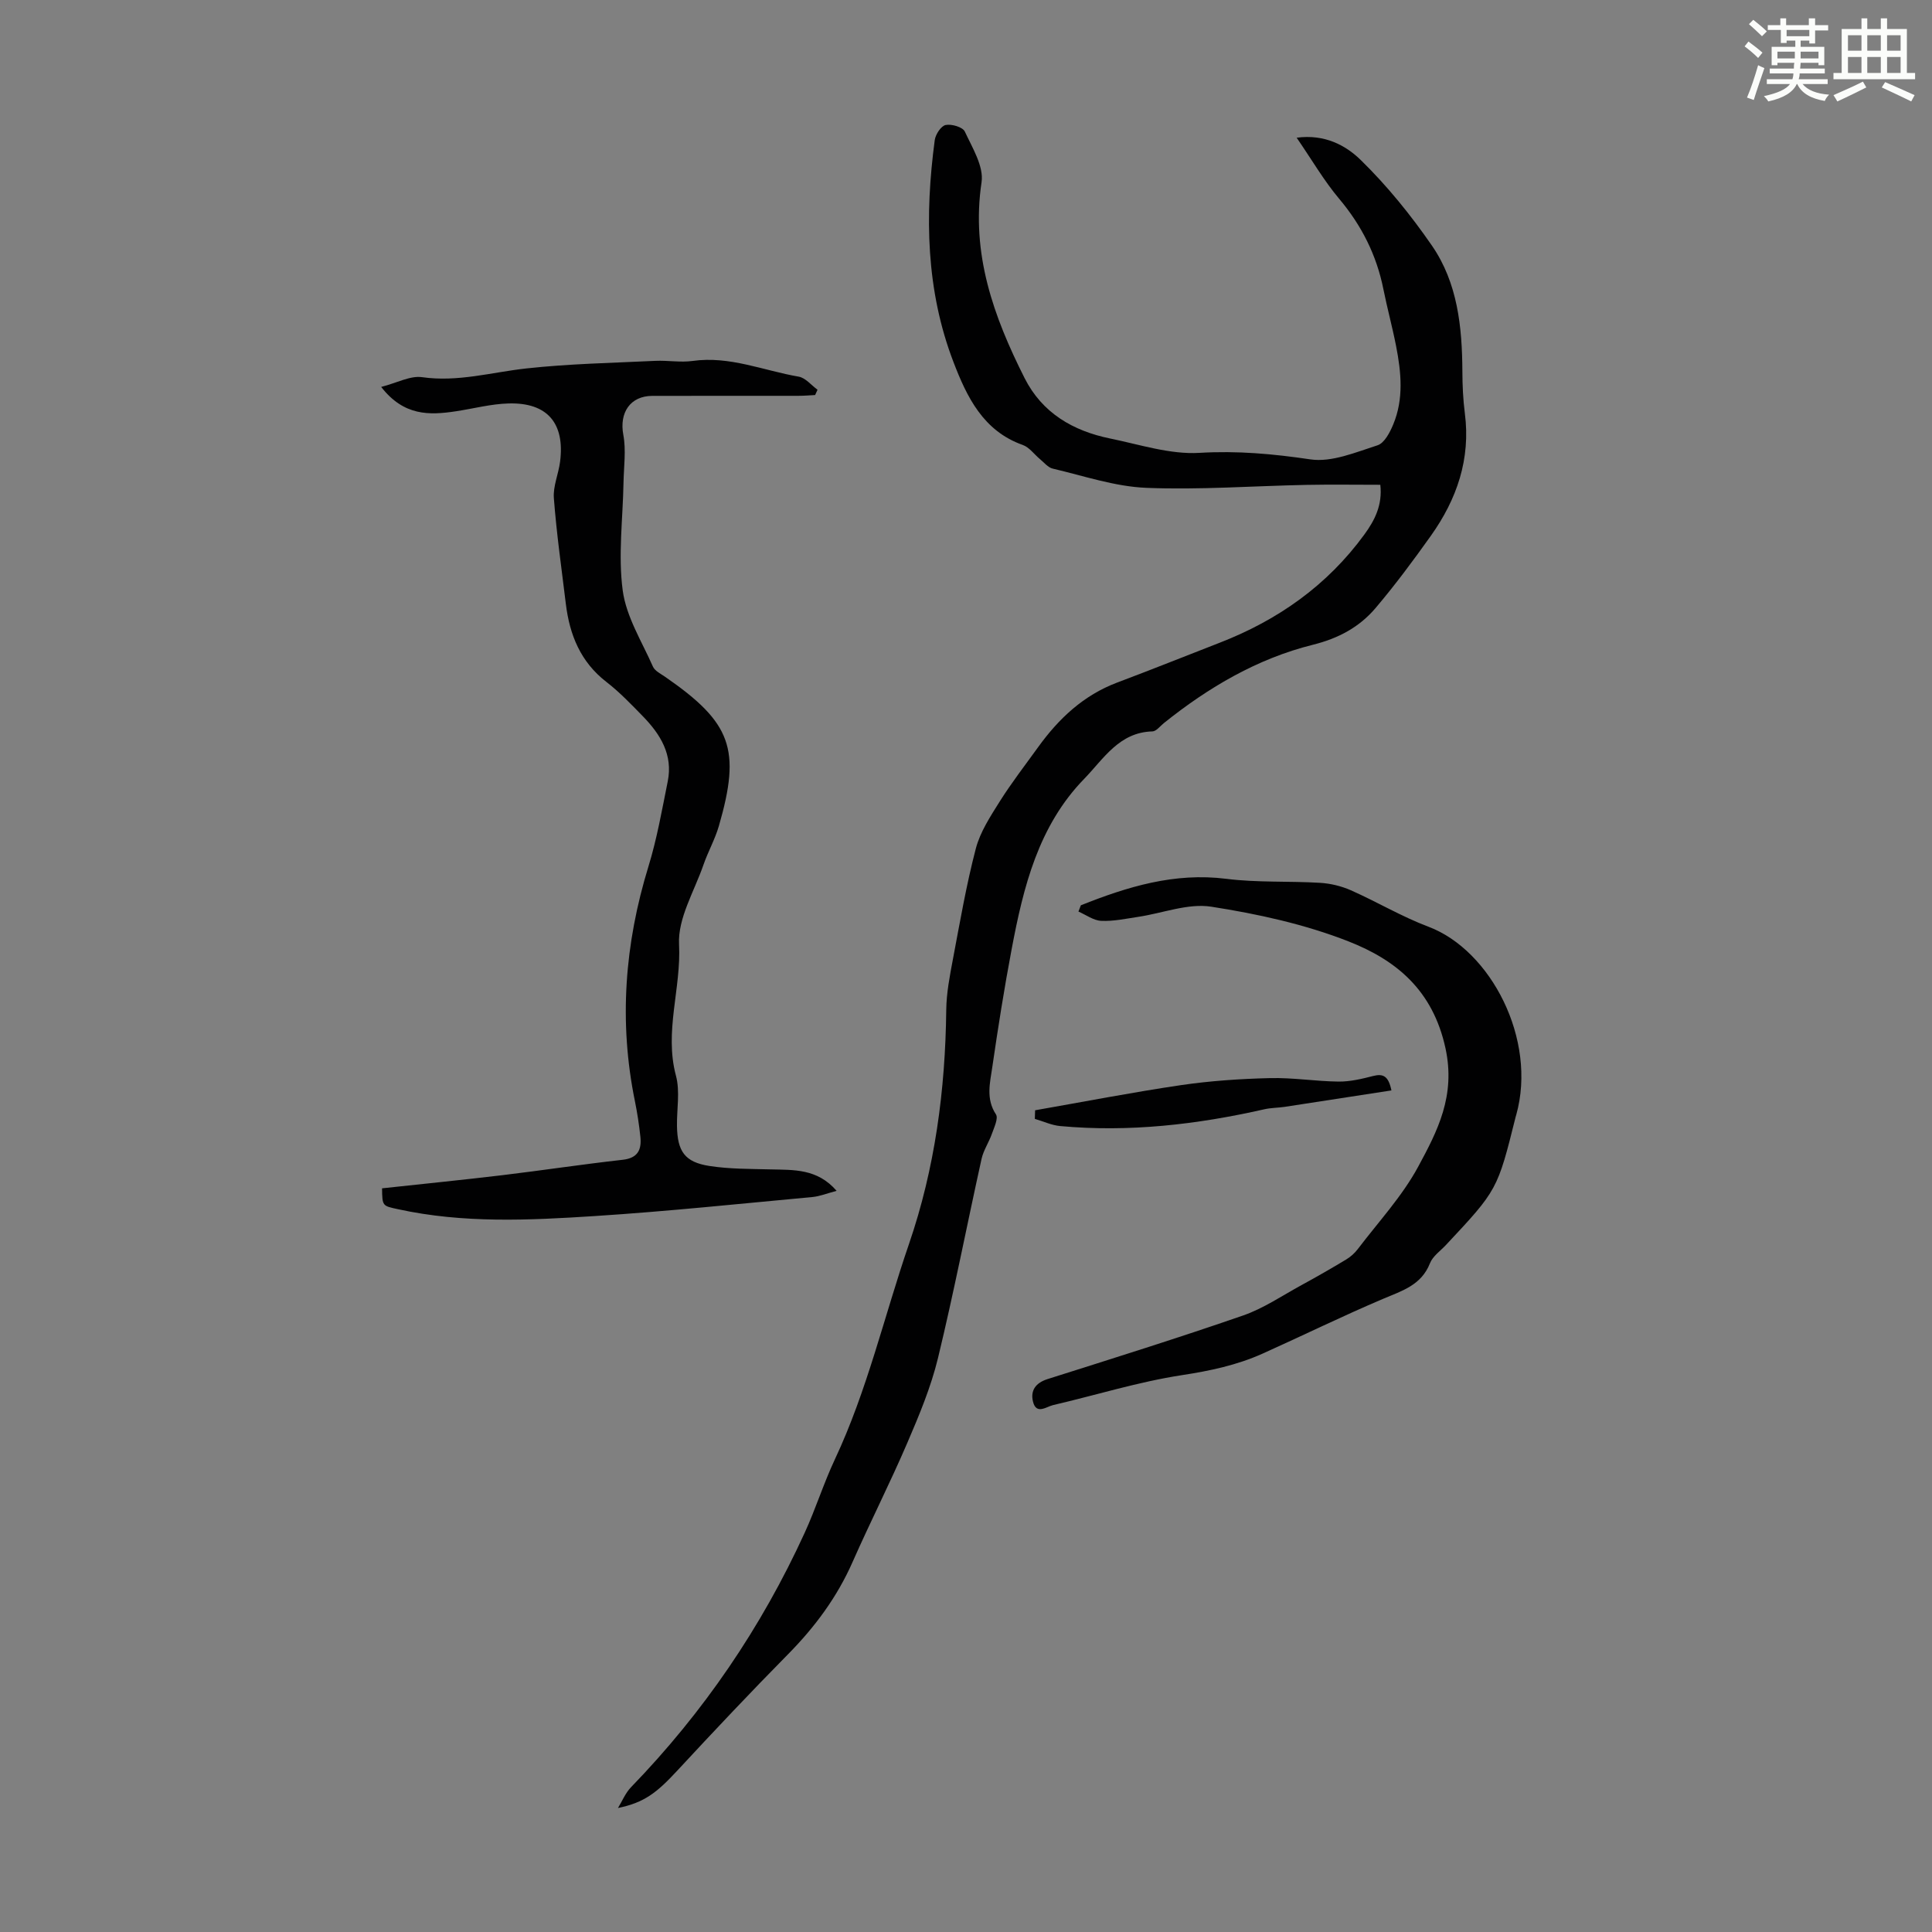 <svg enable-background="new 0 0 400 400" viewBox="0 0 400 400" xmlns="http://www.w3.org/2000/svg"><rect x="0" y="0" width="400" height="400" fill="#808080" stroke="none"/><path d="m361.2 9.6.8-1c.9.7 1.9 1.4 2.9 2.3l-.9 1.1c-1-1-2-1.8-2.8-2.4zm.5 10.6c.9-2.1 1.6-4.3 2.3-6.7.4.2.8.4 1.3.6-.7 2.1-1.5 4.3-2.2 6.6zm.4-15.2.9-.9c1 .8 2 1.6 2.8 2.4l-1 1c-.9-.9-1.8-1.7-2.7-2.5zm12.5-1.2h1.2v1.4h2.7v1.1h-2.7v2.7h-1.2v-.6h-1.8v1.3h4.9v3.8h-1.2v-.5h-3.7c0 .4-.1.9-.1 1.2h5.1v1h-5.2c0 .5-.1.9-.2 1.2h6v1h-5.2c1.1 1.3 2.9 2 5.5 2.2-.4.4-.7.8-.9 1.3-2.9-.5-4.8-1.6-5.7-3.5h-.1c-.8 1.7-2.7 2.9-5.9 3.6-.2-.4-.6-.8-.9-1.1 2.8-.6 4.6-1.4 5.4-2.5h-4.8v-1h5.3c.1-.3.2-.7.2-1.2h-4.9v-1h5c0-.4 0-.8.1-1.2h-3.5v.5h-1.2v-3.8h4.9v-1.3h-1.8v.5h-1.2v-2.7h-2.7v-1h2.6v-1.4h1.2v1.4h4.7v-1.4zm-6.6 8.3h3.6c0-.4 0-.9 0-1.4h-3.6zm1.9-4.6h4.7v-1.3h-4.7zm6.6 3.2h-3.7v1.4h3.7z" fill="#fbfcfa"/><path d="m385.3 3.8h1.3v2.2h2.8v-2.2h1.3v2.2h4.1v9.1h1.7v1.3h-16.9v-1.3h1.7v-9.1h4.1v-2.2zm.4 13.1.7 1.2c-1.8.9-3.8 1.9-6 2.9-.2-.4-.5-.8-.8-1.3 2.3-1 4.3-1.9 6.1-2.8zm-3.1-6.4h2.8v-3.2h-2.8zm0 4.6h2.8v-3.3h-2.8zm4-4.6h2.8v-3.2h-2.8zm0 4.6h2.8v-3.3h-2.8zm3.7 1.9c2.1.9 4.1 1.8 6.1 2.7l-.7 1.3c-2.2-1.1-4.2-2-6.1-2.9zm3.2-9.7h-2.8v3.2h2.8zm-2.8 7.8h2.8v-3.3h-2.8z" fill="#fbfcfa"/><g fill="#010102"><path d="m268.46 28.51c5.82-.78 10.17 1.6 13.24 4.59 5.49 5.36 10.41 11.44 14.77 17.76 5.32 7.72 6.25 16.83 6.3 26.02.01 2.9.14 5.82.51 8.69 1.23 9.48-1.66 17.81-7.05 25.38-3.63 5.1-7.37 10.14-11.41 14.91-3.37 3.98-7.7 6.31-13 7.63-11.51 2.87-21.61 8.81-30.84 16.21-.78.62-1.58 1.71-2.39 1.73-6.89.18-10.08 5.66-14.1 9.8-9.52 9.78-12.61 22.42-15.03 35.24-1.54 8.13-2.83 16.31-4.02 24.49-.47 3.23-1.36 6.54.76 9.76.53.81-.37 2.69-.83 4-.62 1.78-1.75 3.41-2.15 5.22-3.04 13.74-5.71 27.56-9.02 41.23-1.46 6.02-3.9 11.86-6.36 17.58-3.57 8.31-7.68 16.38-11.33 24.66-3.21 7.28-7.81 13.47-13.38 19.11-7.77 7.87-15.36 15.93-22.88 24.04-4.29 4.63-6.86 6.65-12.31 7.77.89-1.45 1.55-3.11 2.7-4.3 15.01-15.5 26.99-33.07 35.96-52.68 2.28-4.97 3.92-10.24 6.24-15.18 6.73-14.32 10.24-29.73 15.35-44.6 5.39-15.69 7.53-31.91 7.72-48.46.04-3.53.73-7.07 1.39-10.56 1.45-7.66 2.77-15.37 4.74-22.89.91-3.45 3.02-6.66 4.96-9.75 2.44-3.87 5.26-7.51 7.94-11.23 4.26-5.91 9.39-10.74 16.37-13.37 7.11-2.67 14.16-5.5 21.24-8.25 12.06-4.69 22.25-11.87 29.93-22.4 2.14-2.94 3.77-6.08 3.3-10.29-5.11 0-10.2-.08-15.29.02-11.07.22-22.16 1.06-33.2.61-6.49-.27-12.92-2.48-19.34-3.98-.98-.23-1.78-1.26-2.63-1.96-1.2-.99-2.21-2.46-3.58-2.94-8.21-2.91-11.58-9.99-14.33-17.15-5.71-14.87-5.96-30.37-3.88-45.97.16-1.18 1.31-2.93 2.26-3.12 1.23-.25 3.53.43 3.96 1.35 1.56 3.36 3.96 7.22 3.47 10.5-2.21 14.8 2.5 27.83 8.91 40.55 3.64 7.22 10.03 10.94 17.72 12.51 6.13 1.25 12.4 3.33 18.48 2.97 7.83-.47 15.28.21 22.97 1.35 4.42.65 9.38-1.47 13.91-2.92 1.42-.46 2.56-2.67 3.25-4.33 2.19-5.27 1.65-10.76.59-16.19-.77-3.95-1.84-7.84-2.63-11.78-1.41-7.05-4.49-13.18-9.14-18.71-3.16-3.75-5.63-8.03-8.82-12.67z"/><path d="m78.92 80.11c3.3-.85 6.02-2.37 8.47-2.02 7.42 1.06 14.4-1.02 21.59-1.81 8.85-.97 17.8-1.14 26.71-1.57 2.57-.12 5.19.37 7.71.02 7.66-1.08 14.67 2 21.95 3.25 1.42.24 2.61 1.77 3.91 2.71-.17.37-.34.73-.5 1.1-1.16.06-2.31.16-3.47.16-10.07.01-20.14 0-30.21.01-4.63.01-6.88 3.51-6.03 8.05.6 3.2.1 6.62.04 9.94-.13 7.45-1.14 15.02-.16 22.32.73 5.43 3.96 10.55 6.25 15.74.4.9 1.62 1.49 2.53 2.12 13.73 9.5 15.74 14.95 11.12 30.9-.8 2.75-2.25 5.31-3.19 8.03-1.89 5.47-5.33 11.07-5.05 16.46.47 9.13-3.1 18.03-.64 27.2.87 3.24.16 6.9.21 10.37.08 5.29 1.61 7.52 6.71 8.31 4.16.65 8.44.6 12.67.71 4.79.12 9.67-.19 13.67 4.44-1.94.51-3.44 1.13-4.99 1.28-15.01 1.39-30.02 2.97-45.06 3.94-13.6.88-27.26 1.54-40.77-1.42-3.22-.7-3.24-.62-3.29-4.32 8.28-.9 16.6-1.73 24.9-2.72 8.32-1 16.61-2.26 24.93-3.19 3.19-.36 3.93-2.15 3.65-4.8-.26-2.44-.63-4.88-1.12-7.29-3.37-16.47-2.13-32.63 2.8-48.66 1.76-5.73 2.8-11.7 3.99-17.6 1.11-5.5-1.52-9.74-5.14-13.46-2.42-2.48-4.84-5.02-7.57-7.13-5.35-4.14-7.61-9.74-8.39-16.16-.89-7.29-1.92-14.57-2.48-21.88-.19-2.47.97-5.02 1.29-7.56 1.02-7.98-2.66-12.28-10.67-12.05-3.64.1-7.26 1.07-10.89 1.62-5.49.83-10.78 1.01-15.48-5.04z"/><path d="m223.78 187.43c9.66-3.85 19.38-6.83 30.11-5.48 6.41.81 12.95.44 19.42.83 2.15.13 4.4.67 6.37 1.54 5.41 2.4 10.55 5.47 16.07 7.55 12.9 4.86 22.54 23.34 18.17 38.96-.03.11-.07.21-.1.32-3.79 15.22-3.79 15.22-14.47 26.63-1.15 1.22-2.71 2.3-3.29 3.76-1.78 4.53-5.73 5.69-9.68 7.36-8.42 3.57-16.64 7.61-24.99 11.36-5.31 2.38-10.87 3.56-16.69 4.45-8.99 1.38-17.77 4.13-26.67 6.2-1.38.32-3.46 2.05-4.15-.68-.58-2.3.49-3.91 3.02-4.71 13.52-4.28 27.06-8.52 40.46-13.16 4.24-1.47 8.09-4.1 12.08-6.28 3.12-1.7 6.21-3.47 9.26-5.31.92-.55 1.78-1.32 2.43-2.18 4.26-5.61 9.16-10.89 12.48-17.02 4.02-7.44 7.8-14.69 5.66-24.55-2.62-12.03-10.2-18.23-20.04-22.1-9.05-3.56-18.82-5.7-28.46-7.2-4.82-.75-10.08 1.36-15.15 2.11-2.53.38-5.1.94-7.63.82-1.59-.07-3.14-1.24-4.71-1.92.18-.43.34-.86.5-1.3z"/><path d="m214.31 229.87c10.08-1.76 20.12-3.72 30.24-5.21 6.07-.89 12.24-1.3 18.37-1.45 4.74-.12 9.49.67 14.24.72 2.38.02 4.81-.56 7.14-1.16 2.09-.53 3.17.02 3.78 2.99-7.48 1.15-14.78 2.29-22.08 3.4-1.41.21-2.87.19-4.26.51-13.91 3.15-27.96 4.78-42.22 3.47-1.79-.16-3.52-.98-5.27-1.49.02-.6.04-1.19.06-1.78z"/></g></svg>